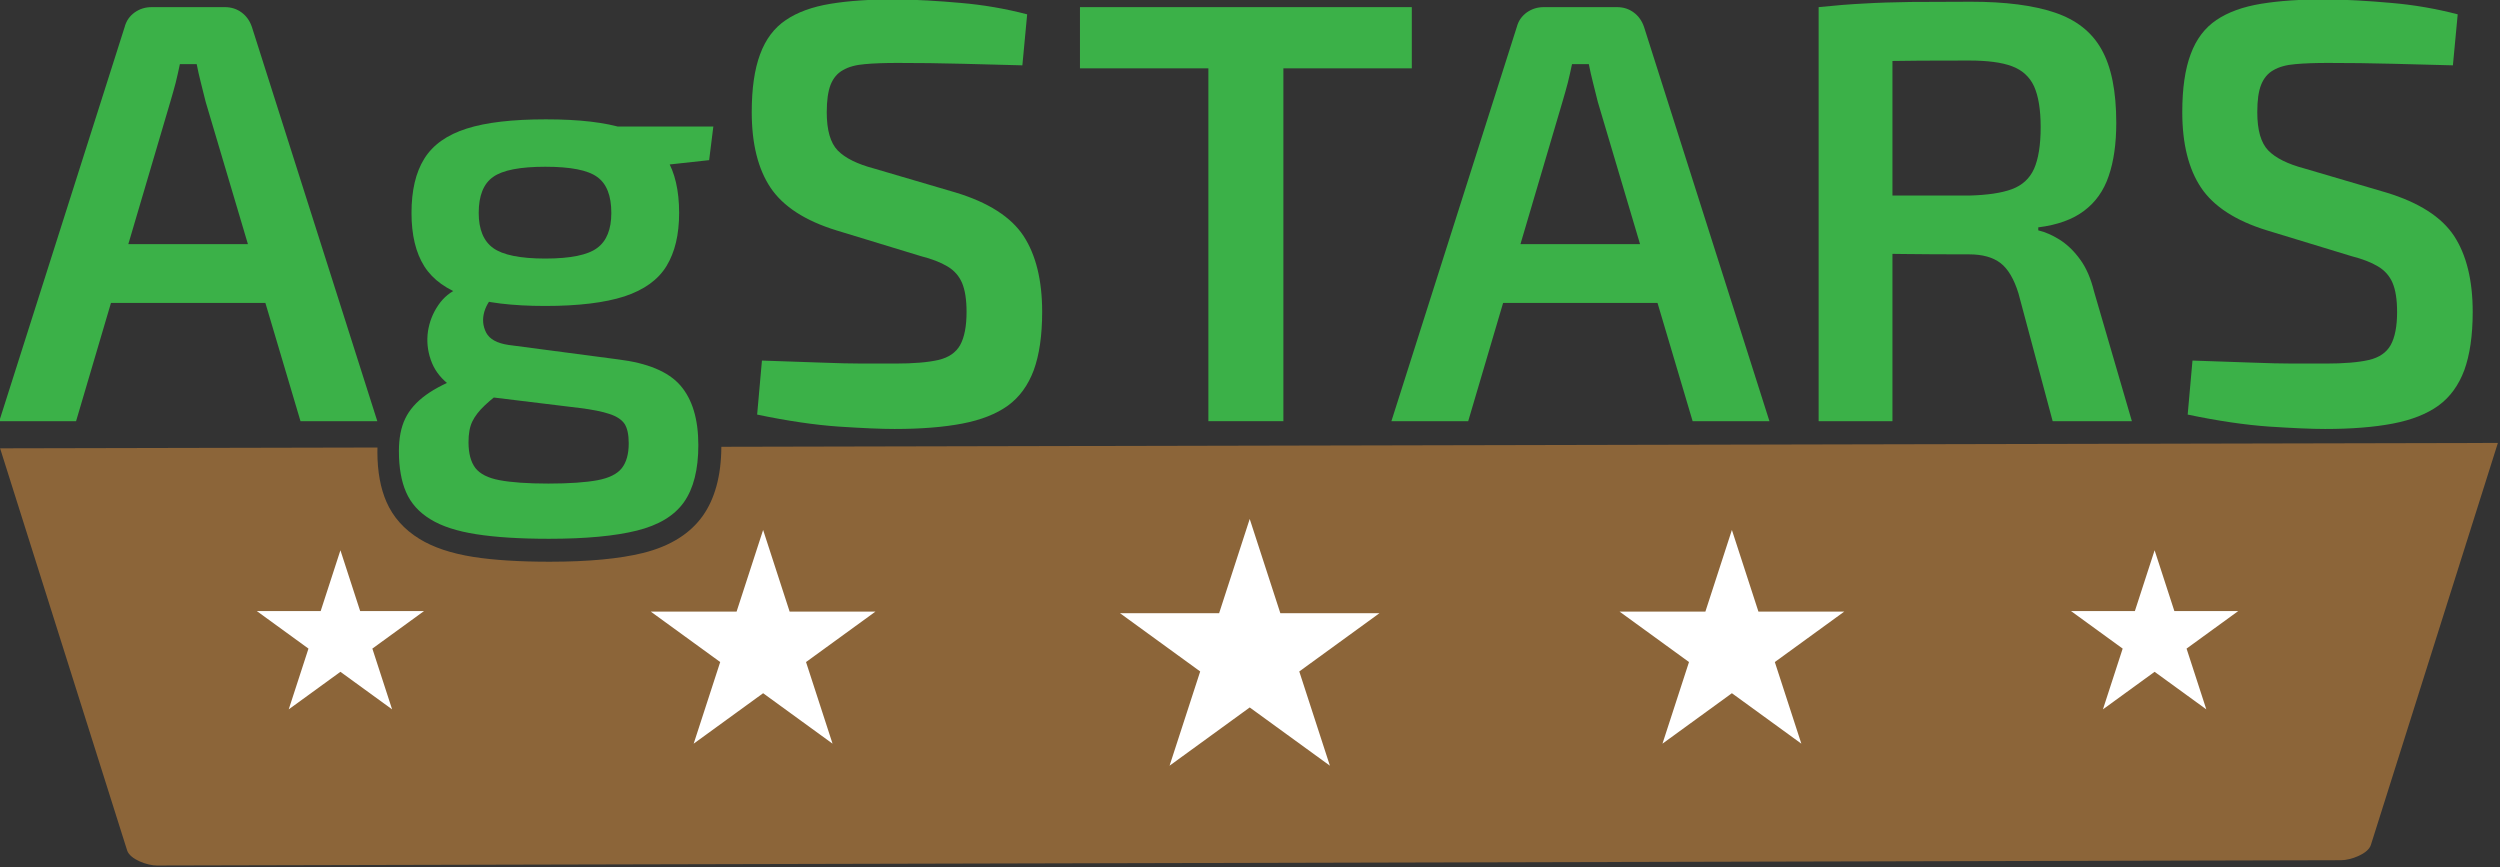 <?xml version="1.0" encoding="UTF-8" standalone="no"?>
<!DOCTYPE svg PUBLIC "-//W3C//DTD SVG 1.1//EN" "http://www.w3.org/Graphics/SVG/1.1/DTD/svg11.dtd">
<svg width="100%" height="100%" viewBox="0 0 862 299" version="1.1" xmlns="http://www.w3.org/2000/svg" xmlns:xlink="http://www.w3.org/1999/xlink" xml:space="preserve" xmlns:serif="http://www.serif.com/" style="fill-rule:evenodd;clip-rule:evenodd;stroke-linejoin:round;stroke-miterlimit:2;">
    <rect x="0" y="0" width="862" height="299" fill="#333333" stroke="none"/>
    <g transform="matrix(1,0,0,1,-782.379,-848.327)">
        <path id="brown" d="M1031.1,1002.38C1031.06,1012.56 1028.76,1020.44 1024.73,1026.14C1020.49,1032.15 1013.7,1036.61 1004.07,1039C996.089,1040.97 985.373,1042.01 971.908,1042.01C961.361,1042.01 952.621,1041.45 945.687,1040.37C937.867,1039.15 931.67,1037.01 927.027,1034.15C921.652,1030.85 917.891,1026.56 915.628,1021.37C913.612,1016.75 912.505,1011.02 912.505,1004.13C912.505,1003.62 912.513,1003.12 912.529,1002.63L782.412,1002.91L826.211,1141.53C827.195,1144.66 833.239,1146.77 836.482,1146.76L1589.61,1144.93C1592.84,1144.92 1598.87,1142.8 1599.85,1139.68L1643.65,1001.05L1031.1,1002.38Z" style="fill:rgb(140,101,57);"/>
        <g id="stars" transform="matrix(1,0,0,1,-4.377,-1640.69)">
            <g transform="matrix(0.777,0,0,0.777,-201.423,1042.24)">
                <path d="M1826.36,2092.3L1839.95,2134.12L1883.93,2134.12L1848.35,2159.97L1861.94,2201.79L1826.36,2175.94L1790.79,2201.79L1804.38,2159.97L1768.8,2134.12L1812.78,2134.12L1826.36,2092.3Z" style="fill:white;"/>
            </g>
            <g transform="matrix(-0.673,0,0,0.673,2279.02,1263.63)">
                <path d="M1826.36,2092.3L1839.95,2134.12L1883.93,2134.12L1848.35,2159.97L1861.94,2201.79L1826.36,2175.94L1790.79,2201.79L1804.38,2159.97L1768.8,2134.12L1812.78,2134.12L1826.36,2092.3Z" style="fill:white;"/>
            </g>
            <g transform="matrix(-0.501,0,0,0.501,1819.14,1630.51)">
                <path d="M1826.36,2092.3L1839.95,2134.12L1883.93,2134.12L1848.35,2159.97L1861.94,2201.79L1826.36,2175.94L1790.79,2201.79L1804.38,2159.97L1768.8,2134.12L1812.78,2134.12L1826.36,2092.3Z" style="fill:white;"/>
            </g>
            <g transform="matrix(0.673,0,0,0.673,154.774,1263.63)">
                <path d="M1826.36,2092.3L1839.95,2134.12L1883.93,2134.12L1848.35,2159.97L1861.94,2201.79L1826.36,2175.94L1790.79,2201.79L1804.38,2159.97L1768.8,2134.12L1812.78,2134.12L1826.36,2092.3Z" style="fill:white;"/>
            </g>
            <g transform="matrix(0.501,0,0,0.501,614.659,1630.51)">
                <path d="M1826.36,2092.3L1839.95,2134.12L1883.93,2134.12L1848.35,2159.97L1861.94,2201.79L1826.36,2175.94L1790.79,2201.79L1804.38,2159.97L1768.8,2134.12L1812.78,2134.12L1826.36,2092.3Z" style="fill:white;"/>
            </g>
        </g>
        <g id="AgSTARS" transform="matrix(4.138,0,0,4.138,-5418.46,-4782.19)">
            <path d="M1517.25,1361.28C1517.78,1361.28 1518.25,1361.43 1518.65,1361.73C1519.05,1362.03 1519.33,1362.43 1519.5,1362.93L1529.95,1395.78L1523.55,1395.78L1515.65,1369.18C1515.51,1368.64 1515.38,1368.11 1515.25,1367.58C1515.11,1367.04 1515,1366.53 1514.9,1366.03L1513.5,1366.03C1513.4,1366.53 1513.28,1367.04 1513.15,1367.58C1513.01,1368.11 1512.86,1368.64 1512.7,1369.18L1504.85,1395.78L1498.45,1395.78L1508.9,1362.93C1509.03,1362.43 1509.31,1362.03 1509.72,1361.73C1510.14,1361.43 1510.61,1361.28 1511.15,1361.28L1517.25,1361.28ZM1523.05,1381.03L1523.05,1385.93L1505.3,1385.93L1505.3,1381.03L1523.05,1381.03Z" style="fill:rgb(59,177,72);fill-rule:nonzero;"/>
            <path d="M1544,1370.63C1546.76,1370.63 1548.95,1370.88 1550.57,1371.4C1552.19,1371.92 1553.35,1372.75 1554.05,1373.9C1554.75,1375.05 1555.1,1376.56 1555.1,1378.43C1555.1,1380.23 1554.75,1381.7 1554.05,1382.85C1553.35,1384 1552.18,1384.84 1550.55,1385.38C1548.91,1385.91 1546.71,1386.18 1543.95,1386.18C1541.18,1386.18 1538.99,1385.91 1537.37,1385.38C1535.76,1384.84 1534.59,1384.01 1533.87,1382.88C1533.15,1381.74 1532.8,1380.26 1532.8,1378.43C1532.8,1376.56 1533.15,1375.05 1533.87,1373.9C1534.59,1372.75 1535.76,1371.92 1537.4,1371.4C1539.03,1370.88 1541.23,1370.63 1544,1370.63ZM1543.95,1374.58C1541.85,1374.58 1540.4,1374.86 1539.6,1375.43C1538.8,1375.99 1538.4,1376.99 1538.4,1378.43C1538.4,1379.79 1538.8,1380.77 1539.6,1381.35C1540.4,1381.93 1541.85,1382.23 1543.95,1382.23C1546.05,1382.23 1547.49,1381.93 1548.27,1381.35C1549.06,1380.77 1549.45,1379.79 1549.45,1378.43C1549.45,1376.99 1549.06,1375.99 1548.27,1375.43C1547.49,1374.86 1546.05,1374.58 1543.95,1374.58ZM1557.95,1371.23L1557.6,1374.03L1551.2,1374.73L1549.4,1371.23L1557.95,1371.23ZM1536.8,1384.68L1539.9,1385.13C1539.4,1385.53 1539.06,1386.04 1538.87,1386.65C1538.69,1387.27 1538.74,1387.85 1539.02,1388.4C1539.31,1388.95 1539.93,1389.29 1540.9,1389.43L1550,1390.63C1552.46,1390.93 1554.2,1391.65 1555.2,1392.8C1556.2,1393.95 1556.7,1395.61 1556.7,1397.78C1556.7,1399.81 1556.3,1401.39 1555.5,1402.53C1554.7,1403.66 1553.39,1404.45 1551.57,1404.9C1549.76,1405.35 1547.31,1405.58 1544.25,1405.58C1541.81,1405.58 1539.8,1405.45 1538.2,1405.2C1536.6,1404.95 1535.32,1404.54 1534.37,1403.95C1533.42,1403.37 1532.75,1402.62 1532.35,1401.7C1531.95,1400.79 1531.75,1399.64 1531.75,1398.28C1531.75,1397.21 1531.92,1396.31 1532.27,1395.58C1532.62,1394.84 1533.2,1394.18 1534,1393.6C1534.8,1393.02 1535.88,1392.48 1537.25,1391.98L1540.65,1390.53L1543,1391.38L1540.8,1392.93C1540.03,1393.49 1539.4,1394 1538.92,1394.45C1538.44,1394.9 1538.09,1395.35 1537.87,1395.8C1537.65,1396.25 1537.55,1396.83 1537.55,1397.53C1537.55,1398.46 1537.74,1399.18 1538.12,1399.68C1538.51,1400.18 1539.18,1400.52 1540.15,1400.7C1541.11,1400.88 1542.46,1400.98 1544.2,1400.98C1545.96,1400.98 1547.33,1400.88 1548.3,1400.7C1549.26,1400.52 1549.94,1400.18 1550.32,1399.7C1550.7,1399.22 1550.9,1398.53 1550.9,1397.63C1550.9,1396.89 1550.78,1396.35 1550.55,1396C1550.31,1395.65 1549.9,1395.38 1549.3,1395.18C1548.7,1394.98 1547.86,1394.81 1546.8,1394.68L1538.6,1393.68C1537.43,1393.54 1536.51,1393.2 1535.82,1392.65C1535.14,1392.1 1534.66,1391.43 1534.4,1390.65C1534.13,1389.87 1534.06,1389.09 1534.17,1388.3C1534.29,1387.52 1534.57,1386.79 1535.02,1386.13C1535.47,1385.46 1536.06,1384.98 1536.8,1384.68Z" style="fill:rgb(59,177,72);fill-rule:nonzero;"/>
            <path d="M1573.2,1360.63C1574.9,1360.66 1576.69,1360.76 1578.57,1360.93C1580.45,1361.09 1582.3,1361.41 1584.1,1361.88L1583.7,1366.13C1582.26,1366.09 1580.61,1366.05 1578.72,1366C1576.84,1365.95 1575.03,1365.93 1573.3,1365.93C1572.23,1365.93 1571.32,1365.96 1570.57,1366.03C1569.82,1366.09 1569.21,1366.26 1568.75,1366.53C1568.28,1366.79 1567.94,1367.2 1567.72,1367.75C1567.51,1368.3 1567.4,1369.06 1567.4,1370.03C1567.4,1371.53 1567.7,1372.59 1568.32,1373.23C1568.94,1373.86 1569.95,1374.36 1571.35,1374.73L1578.15,1376.73C1580.88,1377.56 1582.76,1378.77 1583.8,1380.35C1584.83,1381.93 1585.35,1384.04 1585.35,1386.68C1585.35,1388.64 1585.11,1390.26 1584.65,1391.53C1584.18,1392.79 1583.46,1393.78 1582.5,1394.48C1581.53,1395.18 1580.26,1395.68 1578.7,1395.98C1577.13,1396.28 1575.25,1396.43 1573.05,1396.43C1571.91,1396.43 1570.36,1396.36 1568.37,1396.23C1566.39,1396.09 1564.13,1395.76 1561.6,1395.23L1562,1390.73C1563.96,1390.79 1565.61,1390.85 1566.95,1390.9C1568.28,1390.95 1569.43,1390.98 1570.4,1390.98L1573.1,1390.98C1574.63,1390.98 1575.83,1390.88 1576.7,1390.68C1577.56,1390.48 1578.17,1390.06 1578.52,1389.43C1578.87,1388.79 1579.05,1387.88 1579.05,1386.68C1579.05,1385.64 1578.92,1384.84 1578.67,1384.25C1578.42,1383.67 1578.01,1383.21 1577.45,1382.88C1576.88,1382.54 1576.15,1382.26 1575.25,1382.03L1568.2,1379.88C1565.6,1379.08 1563.77,1377.89 1562.72,1376.33C1561.67,1374.76 1561.15,1372.66 1561.15,1370.03C1561.15,1368.06 1561.38,1366.45 1561.85,1365.2C1562.31,1363.95 1563.03,1363 1564,1362.35C1564.96,1361.7 1566.2,1361.25 1567.72,1361C1569.24,1360.75 1571.06,1360.63 1573.2,1360.63Z" style="fill:rgb(59,177,72);fill-rule:nonzero;"/>
            <path d="M1605.45,1361.28L1605.45,1395.78L1599.2,1395.78L1599.2,1361.28L1605.45,1361.28ZM1616.15,1361.28L1616.15,1366.38L1588.5,1366.38L1588.5,1361.28L1616.15,1361.28Z" style="fill:rgb(59,177,72);fill-rule:nonzero;"/>
            <path d="M1633.25,1361.28C1633.78,1361.28 1634.25,1361.43 1634.65,1361.73C1635.05,1362.03 1635.33,1362.43 1635.5,1362.93L1645.95,1395.78L1639.55,1395.78L1631.65,1369.18C1631.51,1368.64 1631.38,1368.11 1631.25,1367.58C1631.11,1367.04 1631,1366.53 1630.9,1366.03L1629.5,1366.03C1629.4,1366.53 1629.28,1367.04 1629.15,1367.58C1629.01,1368.11 1628.86,1368.64 1628.7,1369.18L1620.85,1395.78L1614.45,1395.78L1624.9,1362.93C1625.03,1362.43 1625.31,1362.03 1625.72,1361.73C1626.14,1361.43 1626.61,1361.28 1627.15,1361.28L1633.25,1361.28ZM1639.05,1381.03L1639.05,1385.93L1621.3,1385.93L1621.3,1381.03L1639.05,1381.03Z" style="fill:rgb(59,177,72);fill-rule:nonzero;"/>
            <path d="M1662.75,1360.83C1665.61,1360.83 1667.94,1361.13 1669.72,1361.73C1671.51,1362.33 1672.81,1363.35 1673.62,1364.8C1674.44,1366.25 1674.85,1368.29 1674.85,1370.93C1674.85,1372.66 1674.64,1374.13 1674.22,1375.35C1673.81,1376.57 1673.12,1377.54 1672.17,1378.25C1671.22,1378.97 1669.95,1379.43 1668.35,1379.63L1668.35,1379.88C1668.91,1380.01 1669.51,1380.27 1670.12,1380.65C1670.74,1381.04 1671.31,1381.58 1671.82,1382.28C1672.34,1382.98 1672.73,1383.88 1673,1384.98L1676.15,1395.78L1669.55,1395.78L1666.7,1385.13C1666.33,1383.93 1665.83,1383.09 1665.2,1382.6C1664.56,1382.12 1663.7,1381.88 1662.6,1381.88C1660.43,1381.88 1658.58,1381.87 1657.05,1381.85C1655.51,1381.84 1654.24,1381.81 1653.22,1381.78C1652.2,1381.74 1651.31,1381.73 1650.55,1381.73L1650.7,1376.98L1662.6,1376.98C1664.1,1376.94 1665.28,1376.77 1666.15,1376.45C1667.01,1376.13 1667.63,1375.57 1668,1374.75C1668.36,1373.93 1668.55,1372.78 1668.55,1371.28C1668.55,1369.81 1668.36,1368.68 1668,1367.88C1667.63,1367.08 1667.01,1366.52 1666.15,1366.2C1665.28,1365.88 1664.1,1365.73 1662.6,1365.73C1659.66,1365.73 1657.15,1365.74 1655.05,1365.78C1652.95,1365.81 1651.51,1365.84 1650.75,1365.88L1650.05,1361.28C1651.38,1361.14 1652.64,1361.04 1653.82,1360.98C1655.01,1360.91 1656.3,1360.87 1657.7,1360.85C1659.1,1360.84 1660.78,1360.83 1662.75,1360.83ZM1656.2,1361.28L1656.2,1395.78L1650.05,1395.78L1650.05,1361.28L1656.2,1361.28Z" style="fill:rgb(59,177,72);fill-rule:nonzero;"/>
            <path d="M1692.4,1360.63C1694.1,1360.66 1695.89,1360.76 1697.77,1360.93C1699.65,1361.09 1701.5,1361.41 1703.3,1361.88L1702.9,1366.13C1701.46,1366.09 1699.81,1366.05 1697.92,1366C1696.04,1365.95 1694.23,1365.93 1692.5,1365.93C1691.43,1365.93 1690.52,1365.96 1689.77,1366.03C1689.02,1366.09 1688.41,1366.26 1687.95,1366.53C1687.48,1366.79 1687.14,1367.2 1686.92,1367.75C1686.7,1368.3 1686.6,1369.06 1686.6,1370.03C1686.6,1371.53 1686.9,1372.59 1687.52,1373.23C1688.14,1373.86 1689.15,1374.36 1690.55,1374.73L1697.35,1376.73C1700.08,1377.56 1701.96,1378.77 1703,1380.35C1704.03,1381.93 1704.55,1384.04 1704.55,1386.68C1704.55,1388.64 1704.31,1390.26 1703.85,1391.53C1703.38,1392.79 1702.66,1393.78 1701.7,1394.48C1700.73,1395.18 1699.46,1395.68 1697.9,1395.98C1696.33,1396.28 1694.45,1396.43 1692.25,1396.43C1691.11,1396.43 1689.56,1396.36 1687.57,1396.23C1685.59,1396.09 1683.33,1395.76 1680.8,1395.23L1681.2,1390.73C1683.16,1390.79 1684.81,1390.85 1686.15,1390.9C1687.48,1390.95 1688.63,1390.98 1689.6,1390.98L1692.3,1390.98C1693.83,1390.98 1695.03,1390.88 1695.9,1390.68C1696.76,1390.48 1697.37,1390.06 1697.72,1389.43C1698.07,1388.79 1698.25,1387.88 1698.25,1386.68C1698.25,1385.64 1698.12,1384.84 1697.87,1384.25C1697.62,1383.67 1697.21,1383.21 1696.65,1382.88C1696.08,1382.54 1695.35,1382.26 1694.45,1382.03L1687.4,1379.88C1684.8,1379.08 1682.97,1377.89 1681.92,1376.33C1680.87,1374.76 1680.35,1372.66 1680.35,1370.03C1680.35,1368.06 1680.58,1366.45 1681.05,1365.2C1681.51,1363.95 1682.23,1363 1683.2,1362.35C1684.16,1361.7 1685.4,1361.25 1686.92,1361C1688.44,1360.75 1690.26,1360.63 1692.4,1360.63Z" style="fill:rgb(59,177,72);fill-rule:nonzero;"/>
        </g>
    </g>
</svg>
